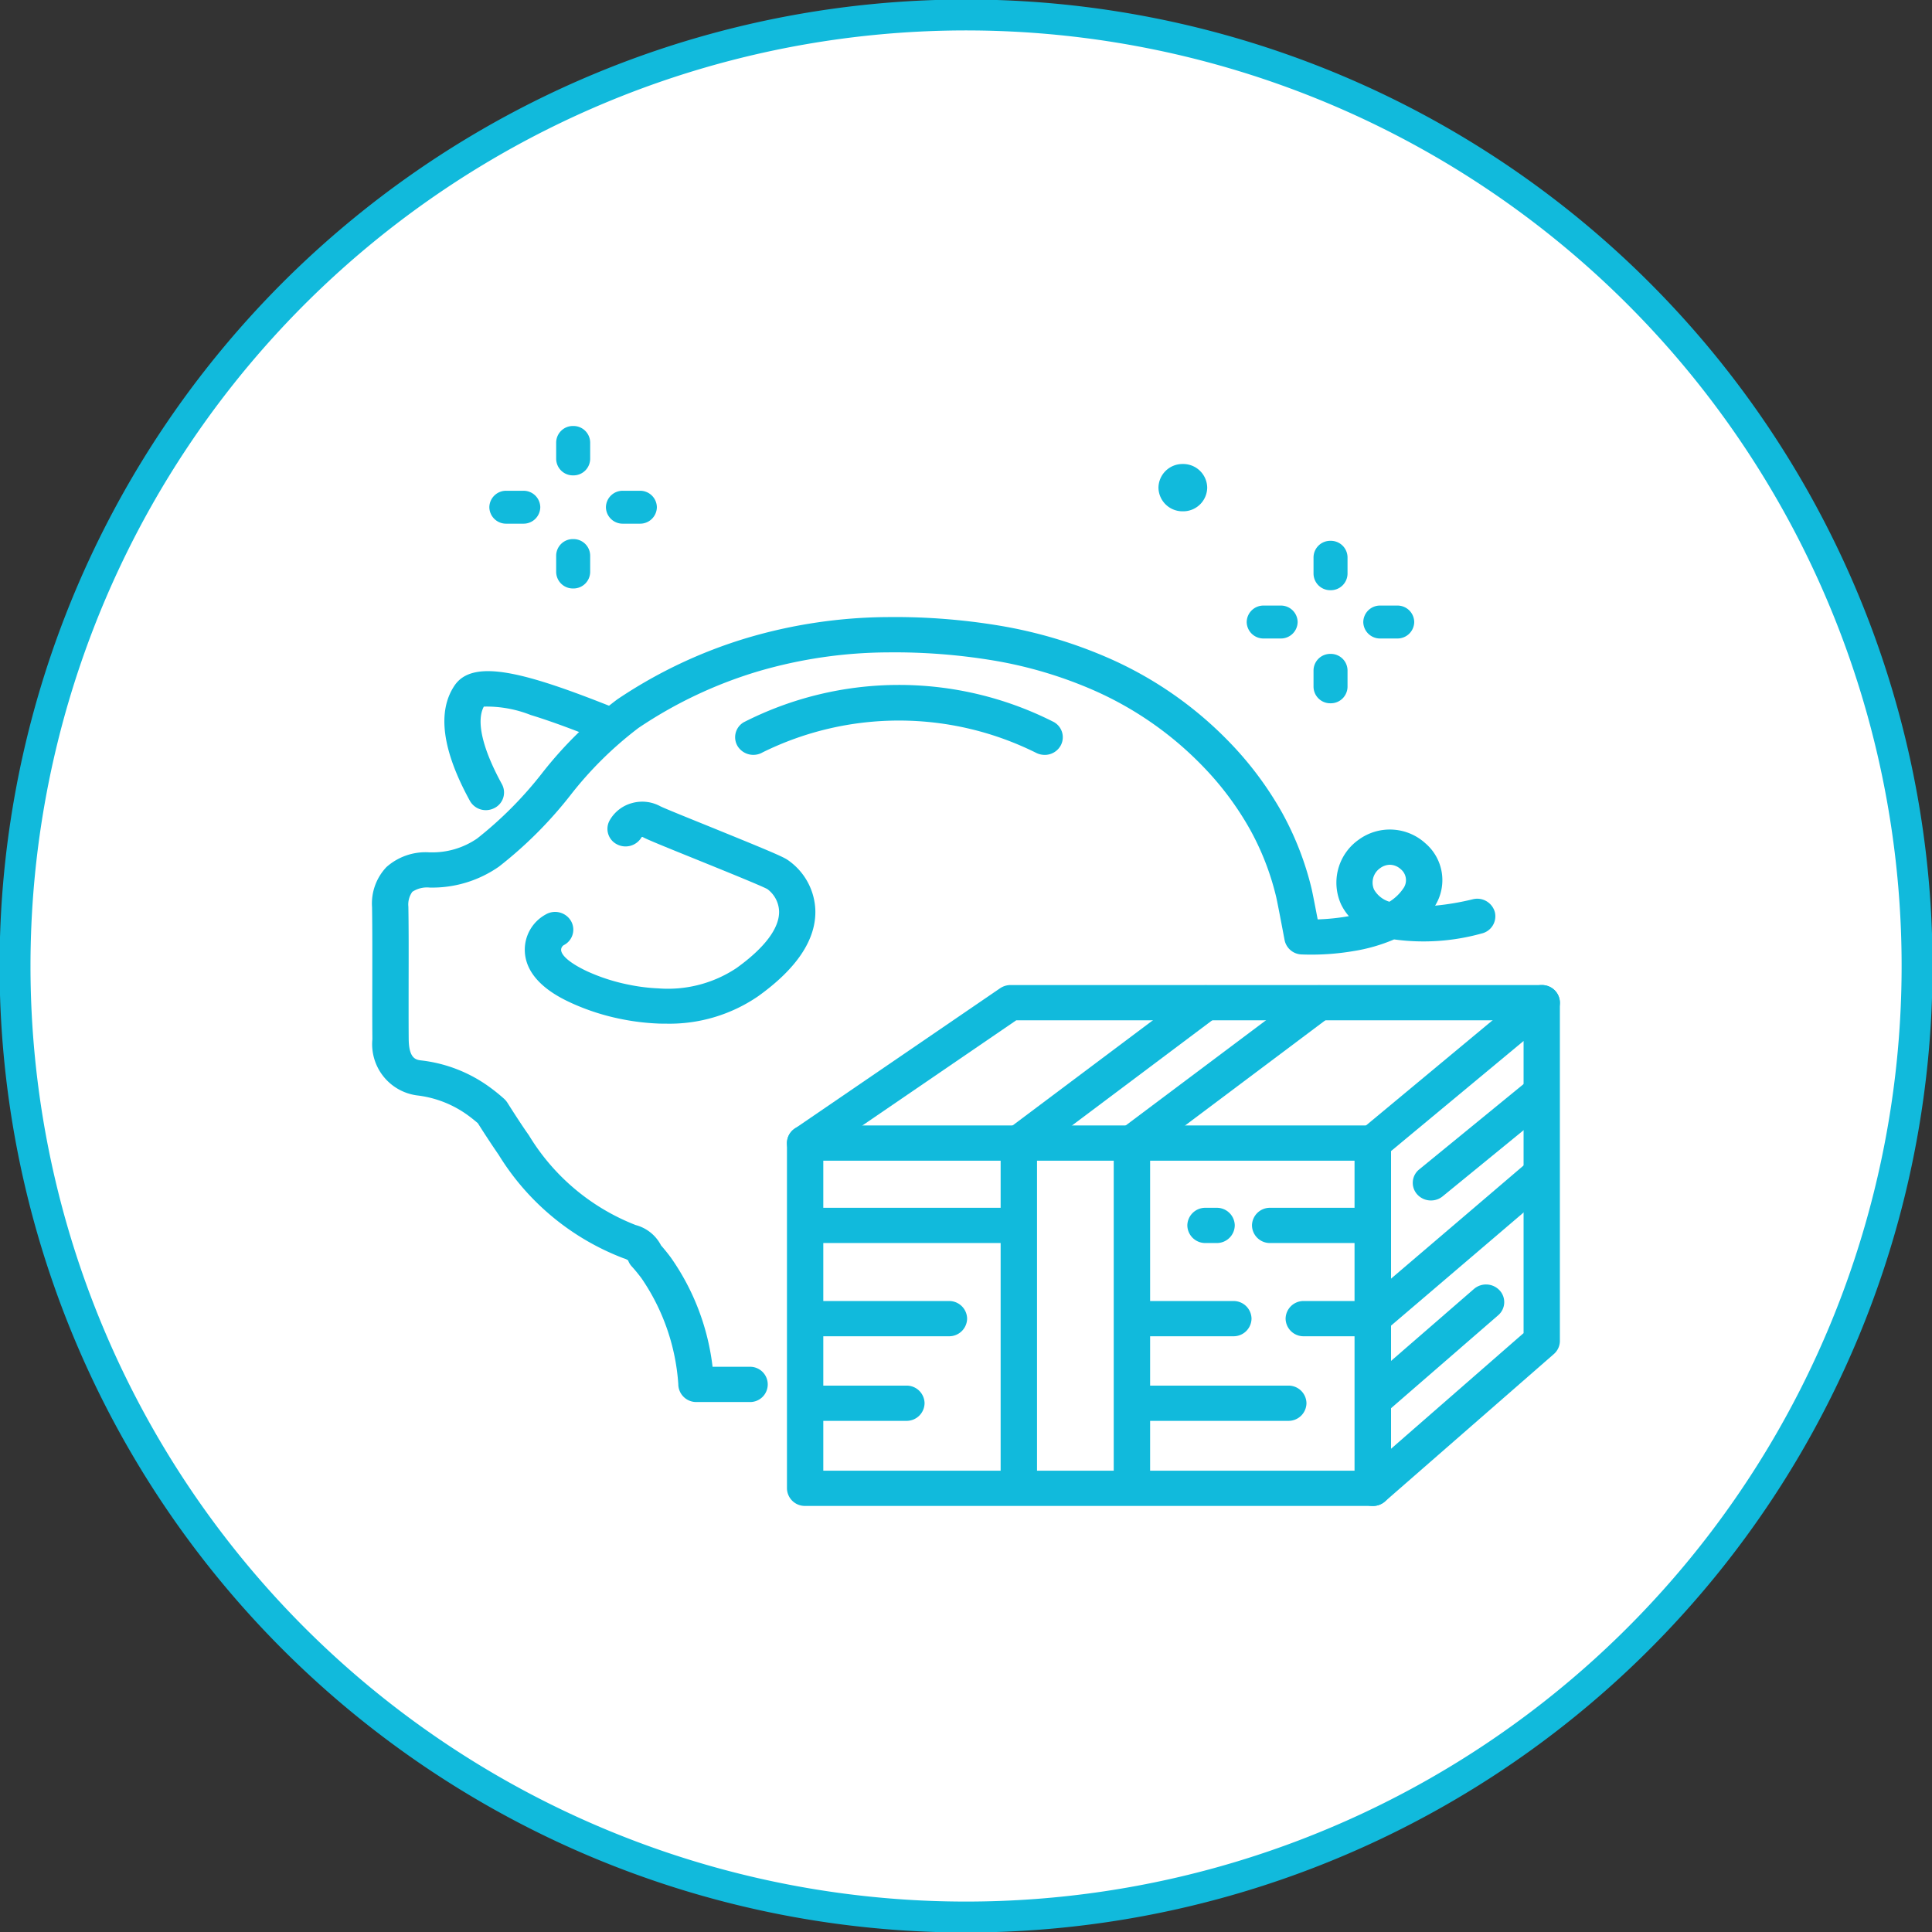 <svg height="124.999" viewBox="0 0 125 124.999" width="125" xmlns="http://www.w3.org/2000/svg" xmlns:xlink="http://www.w3.org/1999/xlink"><rect x="0" y="0" width="125" height="124.999" fill="#333333" stroke="none"/><clipPath id="a"><path d="m0 79.219h125v-125h-125z" transform="translate(0 45.78)"/></clipPath><g clip-path="url(#a)"><path d="m39 77.992a61.531 61.531 0 1 0 -61.531-61.53 61.529 61.529 0 0 0 61.531 61.53" fill="#fff" transform="translate(23.504 46.039)"/><path d="m39 77.992a61.531 61.531 0 1 0 -61.531-61.53 61.529 61.529 0 0 0 61.531 61.53z" fill="none" stroke="#11badc" stroke-width="2" transform="translate(23.504 46.039)"/><g fill="#11badc"><path d="m24.022 15.6h-36.73a1.156 1.156 0 0 1 -1.174-1.139v-22.338a1.157 1.157 0 0 1 1.174-1.141h36.73a1.159 1.159 0 0 1 1.178 1.141v22.343a1.159 1.159 0 0 1 -1.178 1.134m-35.553-2.28h34.379v-20.055h-34.379z" transform="translate(64.798 81.833)"/><path d="m.744 21.361a1.217 1.217 0 0 1 -.478-.1 1.14 1.14 0 0 1 -.7-1.04v-22.342a1.118 1.118 0 0 1 .41-.866l10.93-9.084a1.21 1.21 0 0 1 1.259-.169 1.139 1.139 0 0 1 .683 1.035v21.887a1.129 1.129 0 0 1 -.388.846l-10.93 9.541a1.2 1.2 0 0 1 -.786.292m1.177-22.961v19.261l8.579-7.487v-18.9z" transform="translate(88.076 76.077)"/><path d="m.745 7.2a1.189 1.189 0 0 1 -.961-.483 1.117 1.117 0 0 1 .284-1.587l13.292-9.084a1.215 1.215 0 0 1 .677-.208h34.368a1.157 1.157 0 0 1 1.175 1.141 1.155 1.155 0 0 1 -1.174 1.139h-34l-12.983 8.876a1.211 1.211 0 0 1 -.678.206" transform="translate(51.346 67.894)"/><path d="m.746 21.285a1.159 1.159 0 0 1 -1.177-1.142v-22.236a1.125 1.125 0 0 1 .459-.9l12.093-9.068a1.2 1.2 0 0 1 1.649.2 1.117 1.117 0 0 1 -.21 1.6l-11.637 8.73v21.674a1.159 1.159 0 0 1 -1.177 1.142" transform="translate(65.172 76.047)"/><path d="m.746 21.285a1.159 1.159 0 0 1 -1.177-1.142v-22.236a1.125 1.125 0 0 1 .459-.9l12.093-9.068a1.2 1.2 0 0 1 1.649.2 1.117 1.117 0 0 1 -.21 1.6l-11.637 8.73v21.674a1.159 1.159 0 0 1 -1.177 1.142" transform="translate(72.489 76.047)"/><path d="m8.95 1.445h-12.95a1.159 1.159 0 0 1 -1.172-1.145 1.159 1.159 0 0 1 1.172-1.135h12.95a1.159 1.159 0 0 1 1.177 1.135 1.159 1.159 0 0 1 -1.177 1.145" transform="translate(56.549 78.979)"/><path d="m4.6 1.445h-6.084a1.159 1.159 0 0 1 -1.177-1.145 1.159 1.159 0 0 1 1.177-1.135h6.084a1.159 1.159 0 0 1 1.182 1.135 1.159 1.159 0 0 1 -1.182 1.145" transform="translate(54.037 90.484)"/><path d="m4.726 1.445h-6.283a1.158 1.158 0 0 1 -1.174-1.139 1.159 1.159 0 0 1 1.174-1.141h6.283a1.159 1.159 0 0 1 1.174 1.141 1.159 1.159 0 0 1 -1.174 1.139" transform="translate(75.073 85.011)"/><path d="m3.534 1.445h-4.4a1.159 1.159 0 0 1 -1.176-1.139 1.159 1.159 0 0 1 1.177-1.141h4.4a1.159 1.159 0 0 1 1.175 1.141 1.159 1.159 0 0 1 -1.176 1.139" transform="translate(85.22 85.011)"/><path d="m6.513 1.445h-9.1a1.156 1.156 0 0 1 -1.177-1.139 1.157 1.157 0 0 1 1.174-1.141h9.1a1.159 1.159 0 0 1 1.18 1.141 1.159 1.159 0 0 1 -1.177 1.139" transform="translate(54.882 85.011)"/><path d="m6.844 1.445h-9.622a1.159 1.159 0 0 1 -1.177-1.145 1.159 1.159 0 0 1 1.177-1.135h9.622a1.159 1.159 0 0 1 1.177 1.135 1.159 1.159 0 0 1 -1.177 1.145" transform="translate(76.507 90.484)"/><path d="m1.2 1.445h-.716a1.159 1.159 0 0 1 -1.177-1.145 1.159 1.159 0 0 1 1.177-1.135h.716a1.159 1.159 0 0 1 1.176 1.135 1.159 1.159 0 0 1 -1.176 1.145" transform="translate(77.513 78.979)"/><path d="m4.868 1.445h-6.5a1.159 1.159 0 0 1 -1.181-1.145 1.159 1.159 0 0 1 1.177-1.135h6.5a1.159 1.159 0 0 1 1.181 1.135 1.159 1.159 0 0 1 -1.177 1.145" transform="translate(83.816 78.979)"/><path d="m.745 7.274a1.187 1.187 0 0 1 -.882-.388 1.116 1.116 0 0 1 .1-1.608l10.777-9.2a1.2 1.2 0 0 1 1.657.1 1.117 1.117 0 0 1 -.1 1.611l-10.777 9.201a1.189 1.189 0 0 1 -.775.284" transform="translate(88.008 79.182)"/><path d="m.746 5.044a1.192 1.192 0 0 1 -.9-.4 1.116 1.116 0 0 1 .141-1.613l6.943-5.676a1.2 1.2 0 0 1 1.657.137 1.116 1.116 0 0 1 -.141 1.608l-6.946 5.676a1.186 1.186 0 0 1 -.756.268" transform="translate(91.84 72.626)"/><path d="m.745 5.4a1.192 1.192 0 0 1 -.876-.38 1.117 1.117 0 0 1 .093-1.613l7.186-6.236a1.2 1.2 0 0 1 1.66.09 1.117 1.117 0 0 1 -.093 1.611l-7.186 6.236a1.2 1.2 0 0 1 -.784.292" transform="translate(88.216 86.225)"/><path d="m1.7 5.7a1.18 1.18 0 0 1 -1.035-.606c-1.791-3.266-2.124-5.772-.994-7.454 1.207-1.791 4.629-.852 10.521 1.512a1.129 1.129 0 0 1 .639 1.489 1.19 1.19 0 0 1 -1.537.62c-1.046-.421-2.994-1.202-4.694-1.718a7.729 7.729 0 0 0 -3.031-.543c-.505.942-.093 2.714 1.171 5.021a1.125 1.125 0 0 1 -.486 1.543 1.216 1.216 0 0 1 -.554.136" transform="translate(29.735 46.717)"/><path d="m15.472 32.186h-3.421a1.16 1.16 0 0 1 -1.177-1.125v-.035a13.765 13.765 0 0 0 -2.378-6.842c-.2-.268-.412-.53-.636-.775a1.1 1.1 0 0 1 -.232-.388.85.85 0 0 0 -.268-.126l-.038-.014a16.277 16.277 0 0 1 -8.077-6.7c-.224-.325-.461-.674-.718-1.07-.21-.317-.418-.642-.623-.967-.2-.169-.39-.325-.584-.467a6.961 6.961 0 0 0 -3.353-1.33 3.342 3.342 0 0 1 -2.886-3.631c-.011-1.267-.008-2.553-.005-3.8 0-1.556.008-3.165-.016-4.745a3.421 3.421 0 0 1 .934-2.6 3.812 3.812 0 0 1 2.766-.95h.082a5.1 5.1 0 0 0 3.023-.9 24.825 24.825 0 0 0 4.178-4.2 25.976 25.976 0 0 1 4.888-4.8 30.907 30.907 0 0 1 8.4-3.975 32.662 32.662 0 0 1 9.105-1.346 41.24 41.24 0 0 1 7.383.582 29.931 29.931 0 0 1 6.873 2.061 24.592 24.592 0 0 1 7.875 5.485 22.092 22.092 0 0 1 3.369 4.522 19.712 19.712 0 0 1 1.906 4.9c.066.273.254 1.251.4 2.01a14.091 14.091 0 0 0 2.018-.21 3.444 3.444 0 0 1 -.505-.765 3.4 3.4 0 0 1 1.145-4.185 3.415 3.415 0 0 1 4.306.232 3.137 3.137 0 0 1 .633 4.039 16.936 16.936 0 0 0 2.444-.415 1.181 1.181 0 0 1 1.423.838 1.143 1.143 0 0 1 -.863 1.379 14.018 14.018 0 0 1 -5.657.382 11.091 11.091 0 0 1 -2.621.754 16.313 16.313 0 0 1 -3.375.218 1.159 1.159 0 0 1 -1.09-.933c-.177-.939-.481-2.539-.552-2.823a17.275 17.275 0 0 0 -1.687-4.336 19.621 19.621 0 0 0 -3.02-4.049 22.273 22.273 0 0 0 -7.116-4.961 27.527 27.527 0 0 0 -6.313-1.892 38.949 38.949 0 0 0 -6.952-.549 30.251 30.251 0 0 0 -8.434 1.231 28.413 28.413 0 0 0 -7.726 3.656 23.819 23.819 0 0 0 -4.442 4.4 26.812 26.812 0 0 1 -4.585 4.572 7.53 7.53 0 0 1 -4.487 1.357 1.723 1.723 0 0 0 -1.122.276 1.417 1.417 0 0 0 -.254.966c.025 1.6.019 3.216.016 4.781 0 1.24-.005 2.517.005 3.773.011 1.291.481 1.349.825 1.39a9.316 9.316 0 0 1 4.475 1.772c.295.216.59.456.882.718a1.292 1.292 0 0 1 .2.238q.344.545.691 1.076c.251.382.478.721.7 1.032a.24.24 0 0 1 .016.027 14.027 14.027 0 0 0 6.9 5.788 2.583 2.583 0 0 1 1.638 1.316c.224.257.442.524.644.8a15.413 15.413 0 0 1 2.689 7.053h2.381a1.141 1.141 0 1 1 0 2.28m41.446-34.761a1.1 1.1 0 0 0 -.642.224 1.134 1.134 0 0 0 -.388 1.379 1.713 1.713 0 0 0 .994.789 3 3 0 0 0 .939-.92.915.915 0 0 0 -.21-1.19 1.054 1.054 0 0 0 -.694-.281" transform="translate(33.012 58.525)"/><path d="m5.776 9.1c-.188 0-.377 0-.568-.011a14.994 14.994 0 0 1 -2.239-.273 14.722 14.722 0 0 1 -3.262-1.038c-.729-.336-2.952-1.365-3.042-3.347a2.6 2.6 0 0 1 1.36-2.4 1.194 1.194 0 0 1 1.611.4 1.123 1.123 0 0 1 -.413 1.569.364.364 0 0 0 -.21.333c.016.385.655.9 1.707 1.39a12.245 12.245 0 0 0 2.72.866 11.931 11.931 0 0 0 1.87.229 8 8 0 0 0 5.054-1.318c1.826-1.313 2.776-2.58 2.752-3.669a1.871 1.871 0 0 0 -.762-1.439c-.412-.224-2.938-1.245-4.614-1.925-2.228-.9-3.162-1.283-3.451-1.442a.063.063 0 0 0 -.044 0 .047.047 0 0 0 -.033.025 1.2 1.2 0 0 1 -1.6.44 1.121 1.121 0 0 1 -.453-1.551 2.374 2.374 0 0 1 1.447-1.112 2.45 2.45 0 0 1 1.829.21c.246.126 1.889.789 3.211 1.324 3.443 1.4 4.65 1.9 5 2.13a4.112 4.112 0 0 1 1.816 3.287c.044 1.889-1.2 3.757-3.705 5.551a10.146 10.146 0 0 1 -5.981 1.771" transform="translate(37.291 57.13)"/><path d="m12.693 2.851a1.243 1.243 0 0 1 -.516-.115 19.912 19.912 0 0 0 -17.723-.052 1.2 1.2 0 0 1 -1.617-.384 1.12 1.12 0 0 1 .391-1.562 22.1 22.1 0 0 1 19.981-.052 1.124 1.124 0 0 1 .541 1.524 1.176 1.176 0 0 1 -1.057.642" transform="translate(54.895 45.99)"/><path d="m.7 2.025a1.081 1.081 0 0 1 -1.1-1.065v-1.068a1.08 1.08 0 0 1 1.1-1.062 1.08 1.08 0 0 1 1.1 1.062v1.068a1.081 1.081 0 0 1 -1.1 1.065" transform="translate(85.385 36.161)"/><path d="m.7 2.025a1.081 1.081 0 0 1 -1.1-1.065v-1.068a1.08 1.08 0 0 1 1.1-1.062 1.08 1.08 0 0 1 1.1 1.062v1.068a1.081 1.081 0 0 1 -1.1 1.065" transform="translate(85.385 43.477)"/><path d="m1.393 1.35h-1.1a1.082 1.082 0 0 1 -1.098-1.065 1.082 1.082 0 0 1 1.098-1.065h1.1a1.082 1.082 0 0 1 1.098 1.065 1.082 1.082 0 0 1 -1.1 1.065" transform="translate(81.466 39.96)"/><path d="m1.393 1.35h-1.1a1.082 1.082 0 0 1 -1.098-1.065 1.082 1.082 0 0 1 1.098-1.065h1.1a1.082 1.082 0 0 1 1.098 1.065 1.082 1.082 0 0 1 -1.1 1.065" transform="translate(89.009 39.96)"/><path d="m.7 2.025a1.081 1.081 0 0 1 -1.1-1.065v-1.068a1.08 1.08 0 0 1 1.1-1.062 1.08 1.08 0 0 1 1.1 1.062v1.068a1.081 1.081 0 0 1 -1.1 1.065" transform="translate(36.384 28.732)"/><path d="m.7 2.025a1.081 1.081 0 0 1 -1.1-1.065v-1.068a1.08 1.08 0 0 1 1.1-1.062 1.08 1.08 0 0 1 1.1 1.062v1.068a1.081 1.081 0 0 1 -1.1 1.065" transform="translate(36.384 36.049)"/><path d="m1.393 1.35h-1.1a1.082 1.082 0 0 1 -1.098-1.065 1.082 1.082 0 0 1 1.098-1.065h1.1a1.082 1.082 0 0 1 1.098 1.065 1.082 1.082 0 0 1 -1.1 1.065" transform="translate(32.465 32.532)"/><path d="m1.393 1.35h-1.1a1.082 1.082 0 0 1 -1.098-1.065 1.082 1.082 0 0 1 1.098-1.065h1.1a1.082 1.082 0 0 1 1.098 1.065 1.082 1.082 0 0 1 -1.1 1.065" transform="translate(40.008 32.532)"/><path d="m2 .969a1.553 1.553 0 0 1 -1.579 1.531 1.553 1.553 0 0 1 -1.575-1.531 1.553 1.553 0 0 1 1.575-1.529 1.553 1.553 0 0 1 1.579 1.529" transform="translate(76.106 30.581)"/></g></g></svg>